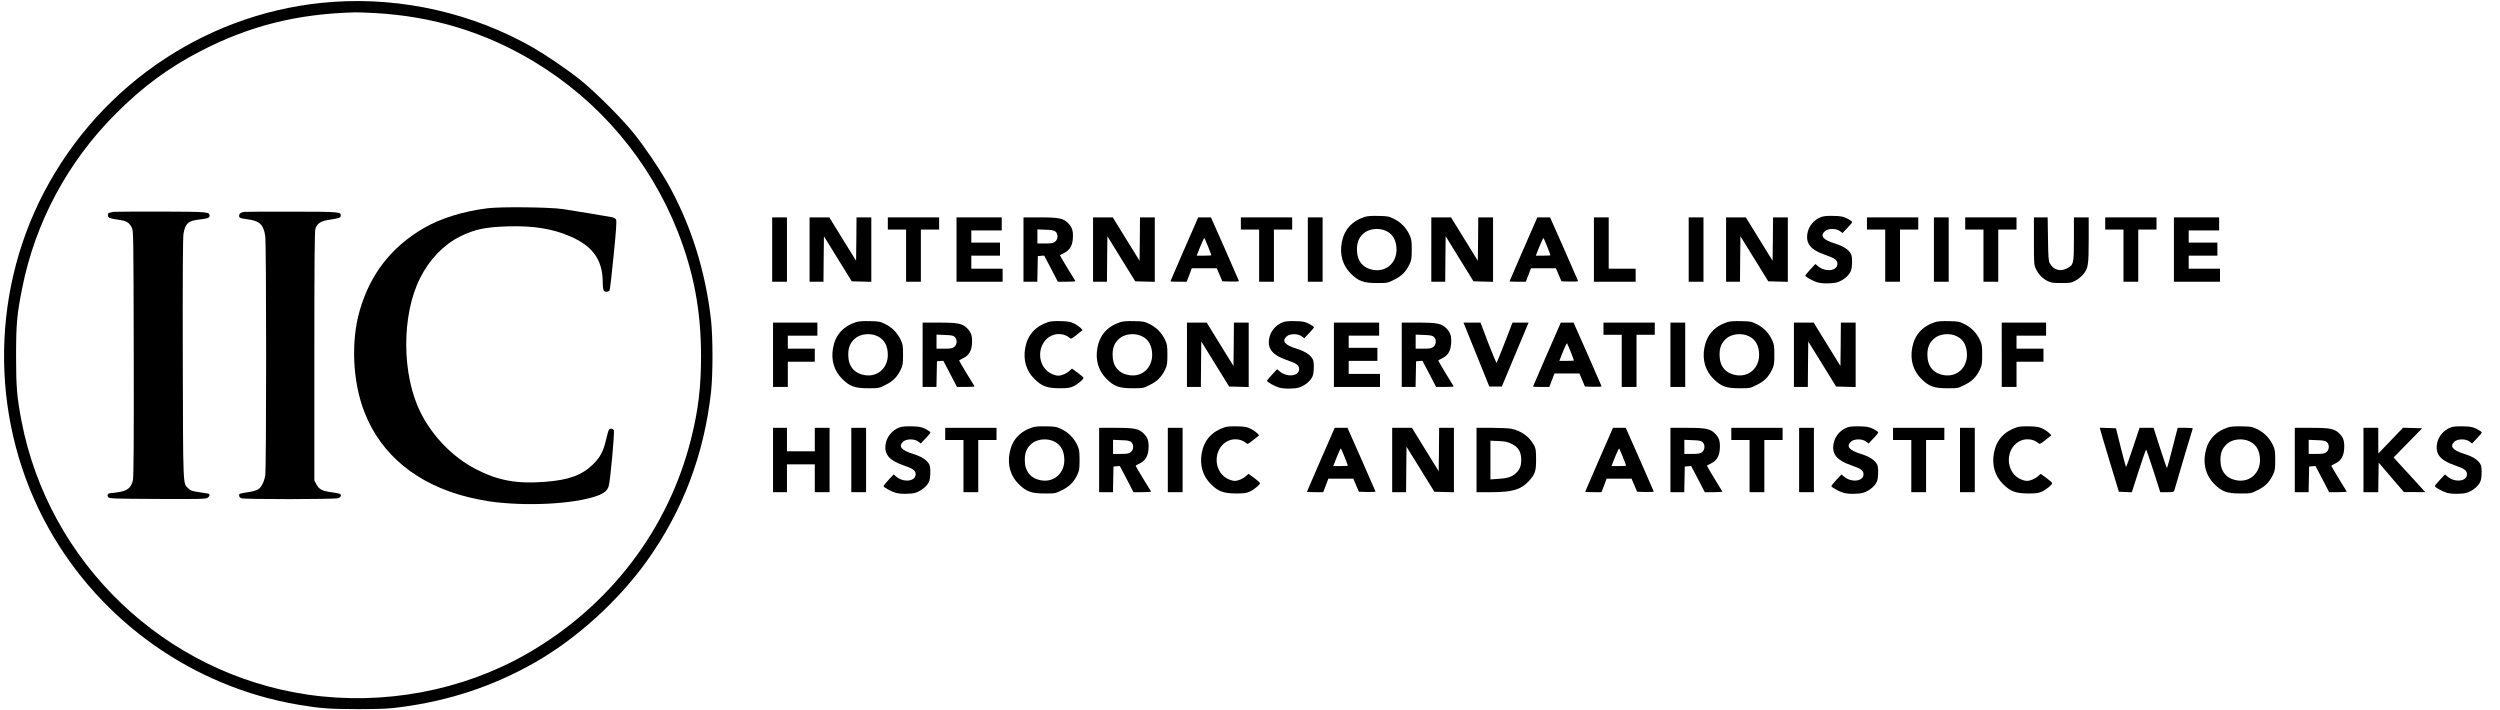 <?xml version="1.0" standalone="no"?>
<!DOCTYPE svg PUBLIC "-//W3C//DTD SVG 20010904//EN"
 "http://www.w3.org/TR/2001/REC-SVG-20010904/DTD/svg10.dtd">
<svg version="1.0" xmlns="http://www.w3.org/2000/svg"
 width="2875pt" height="817pt" viewBox="0 0 2875 817"
 preserveAspectRatio="xMidYMid meet">

<g transform="translate(0,817) scale(0.1,-0.1)"
fill="#000000" stroke="none">
<path d="M3840 8149 c-1409 -94 -2676 -928 -3336 -2194 -629 -1207 -608 -2674
55 -3860 601 -1074 1662 -1824 2871 -2029 253 -43 367 -51 700 -51 270 1 340
4 485 24 557 74 1056 240 1530 509 481 272 964 709 1295 1172 412 576 657
1222 737 1943 22 207 22 617 0 824 -64 575 -238 1120 -512 1599 -89 155 -253
396 -371 544 -138 173 -451 486 -624 624 -148 118 -389 282 -544 371 -685 391
-1494 577 -2286 524z m470 -129 c667 -37 1269 -220 1830 -558 750 -451 1330
-1136 1653 -1952 185 -470 269 -914 269 -1435 0 -358 -32 -623 -114 -950 -262
-1046 -938 -1930 -1893 -2476 -742 -424 -1646 -593 -2510 -468 -1650 238
-2986 1515 -3299 3154 -51 270 -61 386 -61 740 0 368 10 479 70 780 151 759
522 1451 1075 2006 308 309 610 532 978 722 563 291 1110 428 1777 445 28 1
129 -3 225 -8z"/>
<path d="M5607 5775 c-279 -35 -538 -115 -730 -226 -375 -218 -619 -530 -740
-949 -103 -355 -82 -820 53 -1167 190 -492 605 -833 1190 -979 74 -18 183 -40
241 -49 421 -61 976 -33 1243 62 82 29 122 62 136 113 19 64 70 622 59 642
-11 21 -42 24 -56 6 -6 -7 -20 -56 -32 -109 -31 -137 -67 -206 -149 -287 -130
-127 -279 -182 -554 -203 -329 -25 -540 14 -798 147 -262 136 -494 374 -632
647 -219 436 -222 1121 -7 1549 107 214 271 384 459 478 168 83 290 109 555
117 292 8 508 -27 712 -115 256 -110 371 -268 374 -515 1 -102 8 -122 43 -122
16 0 32 7 36 15 5 8 26 190 47 404 29 288 36 394 28 410 -6 12 -24 24 -45 28
-59 11 -459 78 -570 94 -148 22 -714 28 -863 9z"/>
<path d="M1305 5734 c-11 -3 -30 -7 -43 -10 -18 -4 -23 -10 -20 -32 3 -29 12
-33 132 -51 80 -11 113 -32 141 -87 20 -38 20 -62 23 -1444 2 -1003 -1 -1420
-9 -1459 -17 -82 -57 -120 -145 -137 -38 -7 -83 -13 -100 -14 -41 0 -58 -20
-40 -46 14 -18 35 -19 567 -22 484 -2 555 -1 575 13 28 18 31 42 7 49 -10 2
-58 10 -108 17 -79 11 -94 17 -121 44 -61 60 -58 -14 -62 1485 -2 965 1 1395
8 1441 20 120 57 152 186 165 89 9 114 19 114 43 0 45 -16 46 -565 48 -286 0
-529 -1 -540 -3z"/>
<path d="M2805 5733 c-37 -6 -55 -20 -55 -44 0 -25 11 -30 91 -40 143 -18 187
-58 209 -190 14 -87 14 -2686 0 -2760 -14 -75 -46 -135 -83 -158 -18 -10 -68
-25 -112 -31 -105 -16 -105 -16 -105 -40 0 -13 10 -24 26 -30 37 -14 1072 -13
1113 1 19 7 31 18 31 29 0 22 -7 24 -120 41 -98 14 -131 32 -163 92 l-22 42 0
1430 c0 1157 3 1437 13 1467 20 58 60 84 144 98 136 22 143 24 146 47 7 47 -7
48 -563 49 -286 1 -533 -1 -550 -3z"/>
<path d="M15695 5676 c-150 -49 -238 -148 -265 -297 -25 -138 11 -262 104
-355 89 -88 145 -109 302 -109 119 0 121 0 196 38 87 42 136 92 177 177 23 49
26 67 26 170 0 104 -3 121 -27 172 -37 79 -98 142 -177 181 -61 30 -73 32
-181 34 -74 2 -129 -2 -155 -11z m250 -164 c76 -38 114 -109 115 -213 0 -150
-116 -255 -259 -234 -127 19 -196 102 -196 235 0 83 20 133 72 182 62 60 184
73 268 30z"/>
<path d="M20945 5675 c-87 -32 -149 -109 -161 -198 -16 -112 44 -182 200 -236
119 -41 146 -61 146 -106 0 -81 -137 -98 -222 -27 l-31 26 -59 -63 c-32 -35
-58 -67 -58 -70 0 -14 88 -63 139 -78 38 -10 81 -14 141 -11 73 3 94 9 141 35
31 17 67 48 84 72 25 36 30 54 33 117 3 45 -1 86 -8 105 -23 54 -86 97 -190
129 -135 42 -172 87 -114 141 36 33 128 35 172 2 l31 -23 55 58 c31 31 56 62
56 69 0 6 -26 24 -57 40 -50 24 -71 28 -158 30 -68 2 -113 -2 -140 -12z"/>
<path d="M8880 5300 l0 -370 85 0 85 0 0 370 0 370 -85 0 -85 0 0 -370z"/>
<path d="M9310 5300 l0 -370 80 0 80 0 2 261 3 262 160 -259 160 -259 113 -3
112 -3 0 371 0 370 -85 0 -85 0 -2 -250 -3 -249 -154 249 -154 250 -114 0
-113 0 0 -370z"/>
<path d="M10210 5600 l0 -70 105 0 105 0 0 -300 0 -300 85 0 85 0 0 300 0 300
105 0 105 0 0 70 0 70 -295 0 -295 0 0 -70z"/>
<path d="M11000 5300 l0 -370 265 0 265 0 0 75 0 75 -180 0 -180 0 0 75 0 75
165 0 165 0 0 75 0 75 -165 0 -165 0 0 70 0 70 175 0 175 0 0 75 0 75 -260 0
-260 0 0 -370z"/>
<path d="M11770 5300 l0 -370 80 0 79 0 3 148 3 147 37 3 36 3 79 -150 78
-151 103 0 c57 0 101 3 99 8 -3 4 -43 71 -91 148 -47 78 -86 144 -86 147 0 3
21 15 46 27 66 32 97 85 102 170 5 85 -8 127 -55 174 -56 56 -105 66 -325 66
l-188 0 0 -370z m369 206 c32 -29 29 -88 -5 -115 -23 -18 -41 -21 -115 -21
l-89 0 0 81 0 81 94 -4 c75 -2 98 -7 115 -22z"/>
<path d="M12570 5300 l0 -370 80 0 80 0 2 261 3 262 160 -259 160 -259 113 -3
112 -3 0 371 0 370 -85 0 -85 0 -2 -250 -3 -249 -154 249 -154 250 -114 0
-113 0 0 -370z"/>
<path d="M13761 5628 c-10 -24 -82 -188 -160 -366 -77 -177 -141 -325 -141
-327 0 -3 42 -5 94 -5 l93 0 30 78 29 77 143 0 144 0 32 -75 32 -75 97 -3 c54
-1 96 1 94 6 -1 5 -75 172 -162 371 l-160 361 -73 0 -74 0 -18 -42z m133 -296
c20 -50 36 -94 36 -97 0 -3 -38 -5 -84 -5 l-84 0 41 104 c23 58 45 102 48 98
3 -4 22 -49 43 -100z"/>
<path d="M14270 5600 l0 -70 105 0 105 0 0 -300 0 -300 85 0 85 0 0 300 0 300
105 0 105 0 0 70 0 70 -295 0 -295 0 0 -70z"/>
<path d="M15040 5300 l0 -370 85 0 85 0 0 370 0 370 -85 0 -85 0 0 -370z"/>
<path d="M16460 5300 l0 -370 80 0 80 0 2 261 3 262 160 -259 160 -259 113 -3
112 -3 0 371 0 370 -85 0 -85 0 -2 -250 -3 -249 -154 249 -154 250 -114 0
-113 0 0 -370z"/>
<path d="M17661 5628 c-10 -24 -82 -188 -160 -366 -77 -177 -141 -325 -141
-327 0 -3 42 -5 94 -5 l93 0 30 78 29 77 143 0 144 0 32 -75 32 -75 97 -3 c54
-1 96 1 94 6 -1 5 -75 172 -162 371 l-160 361 -73 0 -74 0 -18 -42z m133 -296
c20 -50 36 -94 36 -97 0 -3 -38 -5 -84 -5 l-84 0 41 104 c23 58 45 102 48 98
3 -4 22 -49 43 -100z"/>
<path d="M18330 5300 l0 -370 240 0 240 0 0 75 0 75 -155 0 -155 0 0 295 0
295 -85 0 -85 0 0 -370z"/>
<path d="M19420 5300 l0 -370 85 0 85 0 0 370 0 370 -85 0 -85 0 0 -370z"/>
<path d="M19850 5300 l0 -370 80 0 80 0 2 261 3 262 160 -259 160 -259 113 -3
112 -3 0 371 0 370 -85 0 -85 0 -2 -250 -3 -249 -154 249 -154 250 -114 0
-113 0 0 -370z"/>
<path d="M21470 5600 l0 -70 105 0 105 0 0 -300 0 -300 85 0 85 0 0 300 0 300
105 0 105 0 0 70 0 70 -295 0 -295 0 0 -70z"/>
<path d="M22240 5300 l0 -370 85 0 85 0 0 370 0 370 -85 0 -85 0 0 -370z"/>
<path d="M22600 5600 l0 -70 105 0 105 0 0 -300 0 -300 85 0 85 0 0 300 0 300
105 0 105 0 0 70 0 70 -295 0 -295 0 0 -70z"/>
<path d="M23390 5398 c0 -265 1 -274 24 -323 28 -60 74 -107 135 -138 39 -19
62 -22 156 -22 100 0 115 2 161 27 29 15 68 46 88 70 60 69 66 107 66 400 l0
258 -85 0 -85 0 0 -248 c0 -287 -3 -300 -83 -340 -76 -39 -154 -14 -195 61
-14 27 -17 69 -20 280 l-4 247 -79 0 -79 0 0 -272z"/>
<path d="M24210 5600 l0 -70 105 0 105 0 0 -300 0 -300 85 0 85 0 0 300 0 300
105 0 105 0 0 70 0 70 -295 0 -295 0 0 -70z"/>
<path d="M25000 5300 l0 -370 265 0 265 0 0 75 0 75 -180 0 -180 0 0 75 0 75
165 0 165 0 0 75 0 75 -165 0 -165 0 0 70 0 70 175 0 175 0 0 75 0 75 -260 0
-260 0 0 -370z"/>
<path d="M9845 4466 c-150 -49 -238 -148 -265 -297 -25 -138 11 -262 104 -355
89 -88 145 -109 302 -109 119 0 121 0 196 38 87 42 136 92 177 177 23 49 26
67 26 170 0 104 -3 121 -27 172 -37 79 -98 142 -177 181 -61 30 -73 32 -181
34 -74 2 -129 -2 -155 -11z m250 -164 c76 -38 114 -109 115 -213 0 -150 -116
-255 -259 -234 -127 19 -196 102 -196 235 0 83 20 133 72 182 62 60 184 73
268 30z"/>
<path d="M12055 4467 c-150 -50 -238 -149 -265 -298 -25 -138 11 -262 104
-355 86 -86 146 -108 291 -109 91 0 118 4 156 21 50 23 119 80 119 98 0 6 -30
33 -66 59 l-66 48 -34 -30 c-31 -28 -88 -51 -124 -51 -37 0 -93 24 -126 52
-130 114 -102 340 51 409 67 31 155 19 206 -27 16 -14 23 -11 83 37 l66 53
-22 24 c-13 13 -45 36 -73 50 -43 22 -65 26 -155 29 -68 2 -119 -2 -145 -10z"/>
<path d="M12885 4466 c-150 -49 -238 -148 -265 -297 -25 -138 11 -262 104
-355 89 -88 145 -109 302 -109 119 0 121 0 196 38 87 42 136 92 177 177 23 49
26 67 26 170 0 104 -3 121 -27 172 -37 79 -98 142 -177 181 -61 30 -73 32
-181 34 -74 2 -129 -2 -155 -11z m250 -164 c76 -38 114 -109 115 -213 0 -150
-116 -255 -259 -234 -127 19 -196 102 -196 235 0 83 20 133 72 182 62 60 184
73 268 30z"/>
<path d="M14755 4465 c-87 -32 -149 -109 -161 -198 -16 -112 44 -182 200 -236
119 -41 146 -61 146 -106 0 -81 -137 -98 -222 -27 l-31 26 -59 -63 c-32 -35
-58 -67 -58 -70 0 -14 88 -63 139 -78 38 -10 81 -14 141 -11 73 3 94 9 141 35
31 17 67 48 84 72 25 36 30 54 33 117 3 45 -1 86 -8 105 -23 54 -86 97 -190
129 -135 42 -172 87 -114 141 36 33 128 35 172 2 l31 -23 55 58 c31 31 56 62
56 69 0 6 -26 24 -57 40 -50 24 -71 28 -158 30 -68 2 -113 -2 -140 -12z"/>
<path d="M19865 4466 c-150 -49 -238 -148 -265 -297 -25 -138 11 -262 104
-355 89 -88 145 -109 302 -109 119 0 121 0 196 38 87 42 136 92 177 177 23 49
26 67 26 170 0 104 -3 121 -27 172 -37 79 -98 142 -177 181 -61 30 -73 32
-181 34 -74 2 -129 -2 -155 -11z m250 -164 c76 -38 114 -109 115 -213 0 -150
-116 -255 -259 -234 -127 19 -196 102 -196 235 0 83 20 133 72 182 62 60 184
73 268 30z"/>
<path d="M22255 4466 c-150 -49 -238 -148 -265 -297 -25 -138 11 -262 104
-355 89 -88 145 -109 302 -109 119 0 121 0 196 38 87 42 136 92 177 177 23 49
26 67 26 170 0 104 -3 121 -27 172 -37 79 -98 142 -177 181 -61 30 -73 32
-181 34 -74 2 -129 -2 -155 -11z m250 -164 c76 -38 114 -109 115 -213 0 -150
-116 -255 -259 -234 -127 19 -196 102 -196 235 0 83 20 133 72 182 62 60 184
73 268 30z"/>
<path d="M8890 4090 l0 -370 85 0 85 0 0 145 0 145 155 0 155 0 0 75 0 75
-155 0 -155 0 0 75 0 75 170 0 170 0 0 75 0 75 -255 0 -255 0 0 -370z"/>
<path d="M10610 4090 l0 -370 80 0 79 0 3 148 3 147 37 3 36 3 79 -150 78
-151 103 0 c57 0 101 3 99 8 -3 4 -43 71 -91 148 -47 78 -86 144 -86 147 0 3
21 15 46 27 66 32 97 85 102 170 5 85 -8 127 -55 174 -56 56 -105 66 -325 66
l-188 0 0 -370z m369 206 c32 -29 29 -88 -5 -115 -23 -18 -41 -21 -115 -21
l-89 0 0 81 0 81 94 -4 c75 -2 98 -7 115 -22z"/>
<path d="M13650 4090 l0 -370 80 0 80 0 2 261 3 262 160 -259 160 -259 113 -3
112 -3 0 371 0 370 -85 0 -85 0 -2 -250 -3 -249 -154 249 -154 250 -114 0
-113 0 0 -370z"/>
<path d="M15340 4090 l0 -370 265 0 265 0 0 75 0 75 -180 0 -180 0 0 75 0 75
165 0 165 0 0 75 0 75 -165 0 -165 0 0 70 0 70 175 0 175 0 0 75 0 75 -260 0
-260 0 0 -370z"/>
<path d="M16120 4090 l0 -370 80 0 79 0 3 148 3 147 37 3 36 3 79 -150 78
-151 103 0 c57 0 101 3 99 8 -3 4 -43 71 -91 148 -47 78 -86 144 -86 147 0 3
21 15 46 27 66 32 97 85 102 170 5 85 -8 127 -55 174 -56 56 -105 66 -325 66
l-188 0 0 -370z m369 206 c32 -29 29 -88 -5 -115 -23 -18 -41 -21 -115 -21
l-89 0 0 81 0 81 94 -4 c75 -2 98 -7 115 -22z"/>
<path d="M16847 4418 c9 -24 76 -189 149 -368 l131 -325 72 0 72 0 115 275
c63 151 133 317 154 368 l39 92 -93 0 -92 0 -88 -227 c-49 -126 -91 -231 -95
-235 -3 -4 -46 98 -96 227 l-89 235 -98 0 -98 0 17 -42z"/>
<path d="M17931 4418 c-10 -24 -82 -188 -160 -366 -77 -177 -141 -325 -141
-327 0 -3 42 -5 94 -5 l93 0 30 78 29 77 143 0 144 0 32 -75 32 -75 97 -3 c54
-1 96 1 94 6 -1 5 -75 172 -162 371 l-160 361 -73 0 -74 0 -18 -42z m133 -296
c20 -50 36 -94 36 -97 0 -3 -38 -5 -84 -5 l-84 0 41 104 c23 58 45 102 48 98
3 -4 22 -49 43 -100z"/>
<path d="M18440 4390 l0 -70 105 0 105 0 0 -300 0 -300 85 0 85 0 0 300 0 300
105 0 105 0 0 70 0 70 -295 0 -295 0 0 -70z"/>
<path d="M19210 4090 l0 -370 85 0 85 0 0 370 0 370 -85 0 -85 0 0 -370z"/>
<path d="M20630 4090 l0 -370 80 0 80 0 2 261 3 262 160 -259 160 -259 113 -3
112 -3 0 371 0 370 -85 0 -85 0 -2 -250 -3 -249 -154 249 -154 250 -114 0
-113 0 0 -370z"/>
<path d="M23020 4090 l0 -370 85 0 85 0 0 145 0 145 155 0 155 0 0 75 0 75
-155 0 -155 0 0 75 0 75 170 0 170 0 0 75 0 75 -255 0 -255 0 0 -370z"/>
<path d="M10345 3255 c-87 -32 -149 -109 -161 -198 -16 -112 44 -182 200 -236
119 -41 146 -61 146 -106 0 -81 -137 -98 -222 -27 l-31 26 -59 -63 c-32 -35
-58 -67 -58 -70 0 -14 88 -63 139 -78 38 -10 81 -14 141 -11 73 3 94 9 141 35
31 17 67 48 84 72 25 36 30 54 33 117 3 45 -1 86 -8 105 -23 54 -86 97 -190
129 -135 42 -172 87 -114 141 36 33 128 35 172 2 l31 -23 55 58 c31 31 56 62
56 69 0 6 -26 24 -57 40 -50 24 -71 28 -158 30 -68 2 -113 -2 -140 -12z"/>
<path d="M11875 3256 c-150 -49 -238 -148 -265 -297 -25 -138 11 -262 104
-355 89 -88 145 -109 302 -109 119 0 121 0 196 38 87 42 136 92 177 177 23 49
26 67 26 170 0 104 -3 121 -27 172 -37 79 -98 142 -177 181 -61 30 -73 32
-181 34 -74 2 -129 -2 -155 -11z m250 -164 c76 -38 114 -109 115 -213 0 -150
-116 -255 -259 -234 -127 19 -196 102 -196 235 0 83 20 133 72 182 62 60 184
73 268 30z"/>
<path d="M14085 3257 c-150 -50 -238 -149 -265 -298 -25 -138 11 -262 104
-355 86 -86 146 -108 291 -109 91 0 118 4 156 21 50 23 119 80 119 98 0 6 -30
33 -66 59 l-66 48 -34 -30 c-31 -28 -88 -51 -124 -51 -37 0 -93 24 -126 52
-130 114 -102 340 51 409 67 31 155 19 206 -27 16 -14 23 -11 83 37 l66 53
-22 24 c-13 13 -45 36 -73 50 -43 22 -65 26 -155 29 -68 2 -119 -2 -145 -10z"/>
<path d="M21245 3255 c-87 -32 -149 -109 -161 -198 -16 -112 44 -182 200 -236
119 -41 146 -61 146 -106 0 -81 -137 -98 -222 -27 l-31 26 -59 -63 c-32 -35
-58 -67 -58 -70 0 -14 88 -63 139 -78 38 -10 81 -14 141 -11 73 3 94 9 141 35
31 17 67 48 84 72 25 36 30 54 33 117 3 45 -1 86 -8 105 -23 54 -86 97 -190
129 -135 42 -172 87 -114 141 36 33 128 35 172 2 l31 -23 55 58 c31 31 56 62
56 69 0 6 -26 24 -57 40 -50 24 -71 28 -158 30 -68 2 -113 -2 -140 -12z"/>
<path d="M23195 3257 c-150 -50 -238 -149 -265 -298 -25 -138 11 -262 104
-355 86 -86 146 -108 291 -109 91 0 118 4 156 21 50 23 119 80 119 98 0 6 -30
33 -66 59 l-66 48 -34 -30 c-31 -28 -88 -51 -124 -51 -37 0 -93 24 -126 52
-130 114 -102 340 51 409 67 31 155 19 206 -27 16 -14 23 -11 83 37 l66 53
-22 24 c-13 13 -45 36 -73 50 -43 22 -65 26 -155 29 -68 2 -119 -2 -145 -10z"/>
<path d="M25625 3256 c-150 -49 -238 -148 -265 -297 -25 -138 11 -262 104
-355 89 -88 145 -109 302 -109 119 0 121 0 196 38 87 42 136 92 177 177 23 49
26 67 26 170 0 104 -3 121 -27 172 -37 79 -98 142 -177 181 -61 30 -73 32
-181 34 -74 2 -129 -2 -155 -11z m250 -164 c76 -38 114 -109 115 -213 0 -150
-116 -255 -259 -234 -127 19 -196 102 -196 235 0 83 20 133 72 182 62 60 184
73 268 30z"/>
<path d="M28185 3255 c-87 -32 -149 -109 -161 -198 -16 -112 44 -182 200 -236
119 -41 146 -61 146 -106 0 -81 -137 -98 -222 -27 l-31 26 -59 -63 c-32 -35
-58 -67 -58 -70 0 -14 88 -63 139 -78 38 -10 81 -14 141 -11 73 3 94 9 141 35
31 17 67 48 84 72 25 36 30 54 33 117 3 45 -1 86 -8 105 -23 54 -86 97 -190
129 -135 42 -172 87 -114 141 36 33 128 35 172 2 l31 -23 55 58 c31 31 56 62
56 69 0 6 -26 24 -57 40 -50 24 -71 28 -158 30 -68 2 -113 -2 -140 -12z"/>
<path d="M8890 2880 l0 -370 80 0 80 0 0 160 0 160 160 0 160 0 0 -160 0 -160
85 0 85 0 0 370 0 370 -85 0 -85 0 0 -135 0 -135 -160 0 -160 0 0 135 0 135
-80 0 -80 0 0 -370z"/>
<path d="M9790 2880 l0 -370 85 0 85 0 0 370 0 370 -85 0 -85 0 0 -370z"/>
<path d="M10870 3180 l0 -70 105 0 105 0 0 -300 0 -300 85 0 85 0 0 300 0 300
105 0 105 0 0 70 0 70 -295 0 -295 0 0 -70z"/>
<path d="M12640 2880 l0 -370 80 0 79 0 3 148 3 147 37 3 36 3 79 -150 78
-151 103 0 c57 0 101 3 99 8 -3 4 -43 71 -91 148 -47 78 -86 144 -86 147 0 3
21 15 46 27 66 32 97 85 102 170 5 85 -8 127 -55 174 -56 56 -105 66 -325 66
l-188 0 0 -370z m369 206 c32 -29 29 -88 -5 -115 -23 -18 -41 -21 -115 -21
l-89 0 0 81 0 81 94 -4 c75 -2 98 -7 115 -22z"/>
<path d="M13430 2880 l0 -370 85 0 85 0 0 370 0 370 -85 0 -85 0 0 -370z"/>
<path d="M15331 3208 c-10 -24 -82 -188 -160 -366 -77 -177 -141 -325 -141
-327 0 -3 42 -5 94 -5 l93 0 30 78 29 77 143 0 144 0 32 -75 32 -75 97 -3 c54
-1 96 1 94 6 -1 5 -75 172 -162 371 l-160 361 -73 0 -74 0 -18 -42z m133 -296
c20 -50 36 -94 36 -97 0 -3 -38 -5 -84 -5 l-84 0 41 104 c23 58 45 102 48 98
3 -4 22 -49 43 -100z"/>
<path d="M16010 2880 l0 -370 80 0 80 0 2 261 3 262 160 -259 160 -259 113 -3
112 -3 0 371 0 370 -85 0 -85 0 -2 -250 -3 -249 -154 249 -154 250 -114 0
-113 0 0 -370z"/>
<path d="M16980 2880 l0 -370 173 0 c240 0 337 29 427 126 74 80 85 113 85
249 0 106 -3 125 -23 163 -53 100 -144 166 -260 191 -29 6 -132 11 -227 11
l-175 0 0 -370z m403 186 c79 -38 112 -94 111 -186 -1 -71 -16 -109 -61 -152
-43 -41 -98 -59 -200 -65 l-93 -6 0 223 0 222 93 -4 c76 -3 103 -9 150 -32z"/>
<path d="M18531 3208 c-10 -24 -82 -188 -160 -366 -77 -177 -141 -325 -141
-327 0 -3 42 -5 94 -5 l93 0 30 78 29 77 143 0 144 0 32 -75 32 -75 97 -3 c54
-1 96 1 94 6 -1 5 -75 172 -162 371 l-160 361 -73 0 -74 0 -18 -42z m133 -296
c20 -50 36 -94 36 -97 0 -3 -38 -5 -84 -5 l-84 0 41 104 c23 58 45 102 48 98
3 -4 22 -49 43 -100z"/>
<path d="M19210 2880 l0 -370 80 0 79 0 3 148 3 147 37 3 36 3 79 -150 78
-151 103 0 c57 0 101 3 99 8 -3 4 -43 71 -91 148 -47 78 -86 144 -86 147 0 3
21 15 46 27 66 32 97 85 102 170 5 85 -8 127 -55 174 -56 56 -105 66 -325 66
l-188 0 0 -370z m369 206 c32 -29 29 -88 -5 -115 -23 -18 -41 -21 -115 -21
l-89 0 0 81 0 81 94 -4 c75 -2 98 -7 115 -22z"/>
<path d="M19910 3180 l0 -70 105 0 105 0 0 -300 0 -300 85 0 85 0 0 300 0 300
105 0 105 0 0 70 0 70 -295 0 -295 0 0 -70z"/>
<path d="M20690 2880 l0 -370 85 0 85 0 0 370 0 370 -85 0 -85 0 0 -370z"/>
<path d="M21770 3180 l0 -70 105 0 105 0 0 -300 0 -300 85 0 85 0 0 300 0 300
105 0 105 0 0 70 0 70 -295 0 -295 0 0 -70z"/>
<path d="M22540 2880 l0 -370 85 0 85 0 0 370 0 370 -85 0 -85 0 0 -370z"/>
<path d="M24155 3223 c3 -15 52 -181 109 -368 l103 -340 75 -3 74 -3 79 246
c44 135 82 245 85 245 3 0 41 -110 85 -245 l78 -245 78 0 c65 0 78 3 83 18 85
290 209 709 213 715 2 4 -36 7 -85 7 l-89 0 -58 -227 c-32 -126 -61 -231 -64
-235 -3 -3 -39 99 -80 228 l-75 234 -81 0 -80 0 -75 -225 c-41 -124 -77 -225
-80 -225 -3 0 -30 100 -61 223 l-55 222 -93 3 -93 3 7 -28z"/>
<path d="M26390 2880 l0 -370 80 0 79 0 3 148 3 147 37 3 36 3 79 -150 78
-151 103 0 c57 0 101 3 99 8 -3 4 -43 71 -91 148 -47 78 -86 144 -86 147 0 3
21 15 46 27 66 32 97 85 102 170 5 85 -8 127 -55 174 -56 56 -105 66 -325 66
l-188 0 0 -370z m369 206 c32 -29 29 -88 -5 -115 -23 -18 -41 -21 -115 -21
l-89 0 0 81 0 81 94 -4 c75 -2 98 -7 115 -22z"/>
<path d="M27180 2880 l0 -370 85 0 85 0 2 170 3 170 145 -170 145 -169 123 0
123 -1 -162 178 c-90 97 -172 187 -183 199 l-19 23 164 167 164 168 -110 3
-110 3 -142 -148 -142 -148 -1 148 0 147 -85 0 -85 0 0 -370z"/>
</g>
</svg>
